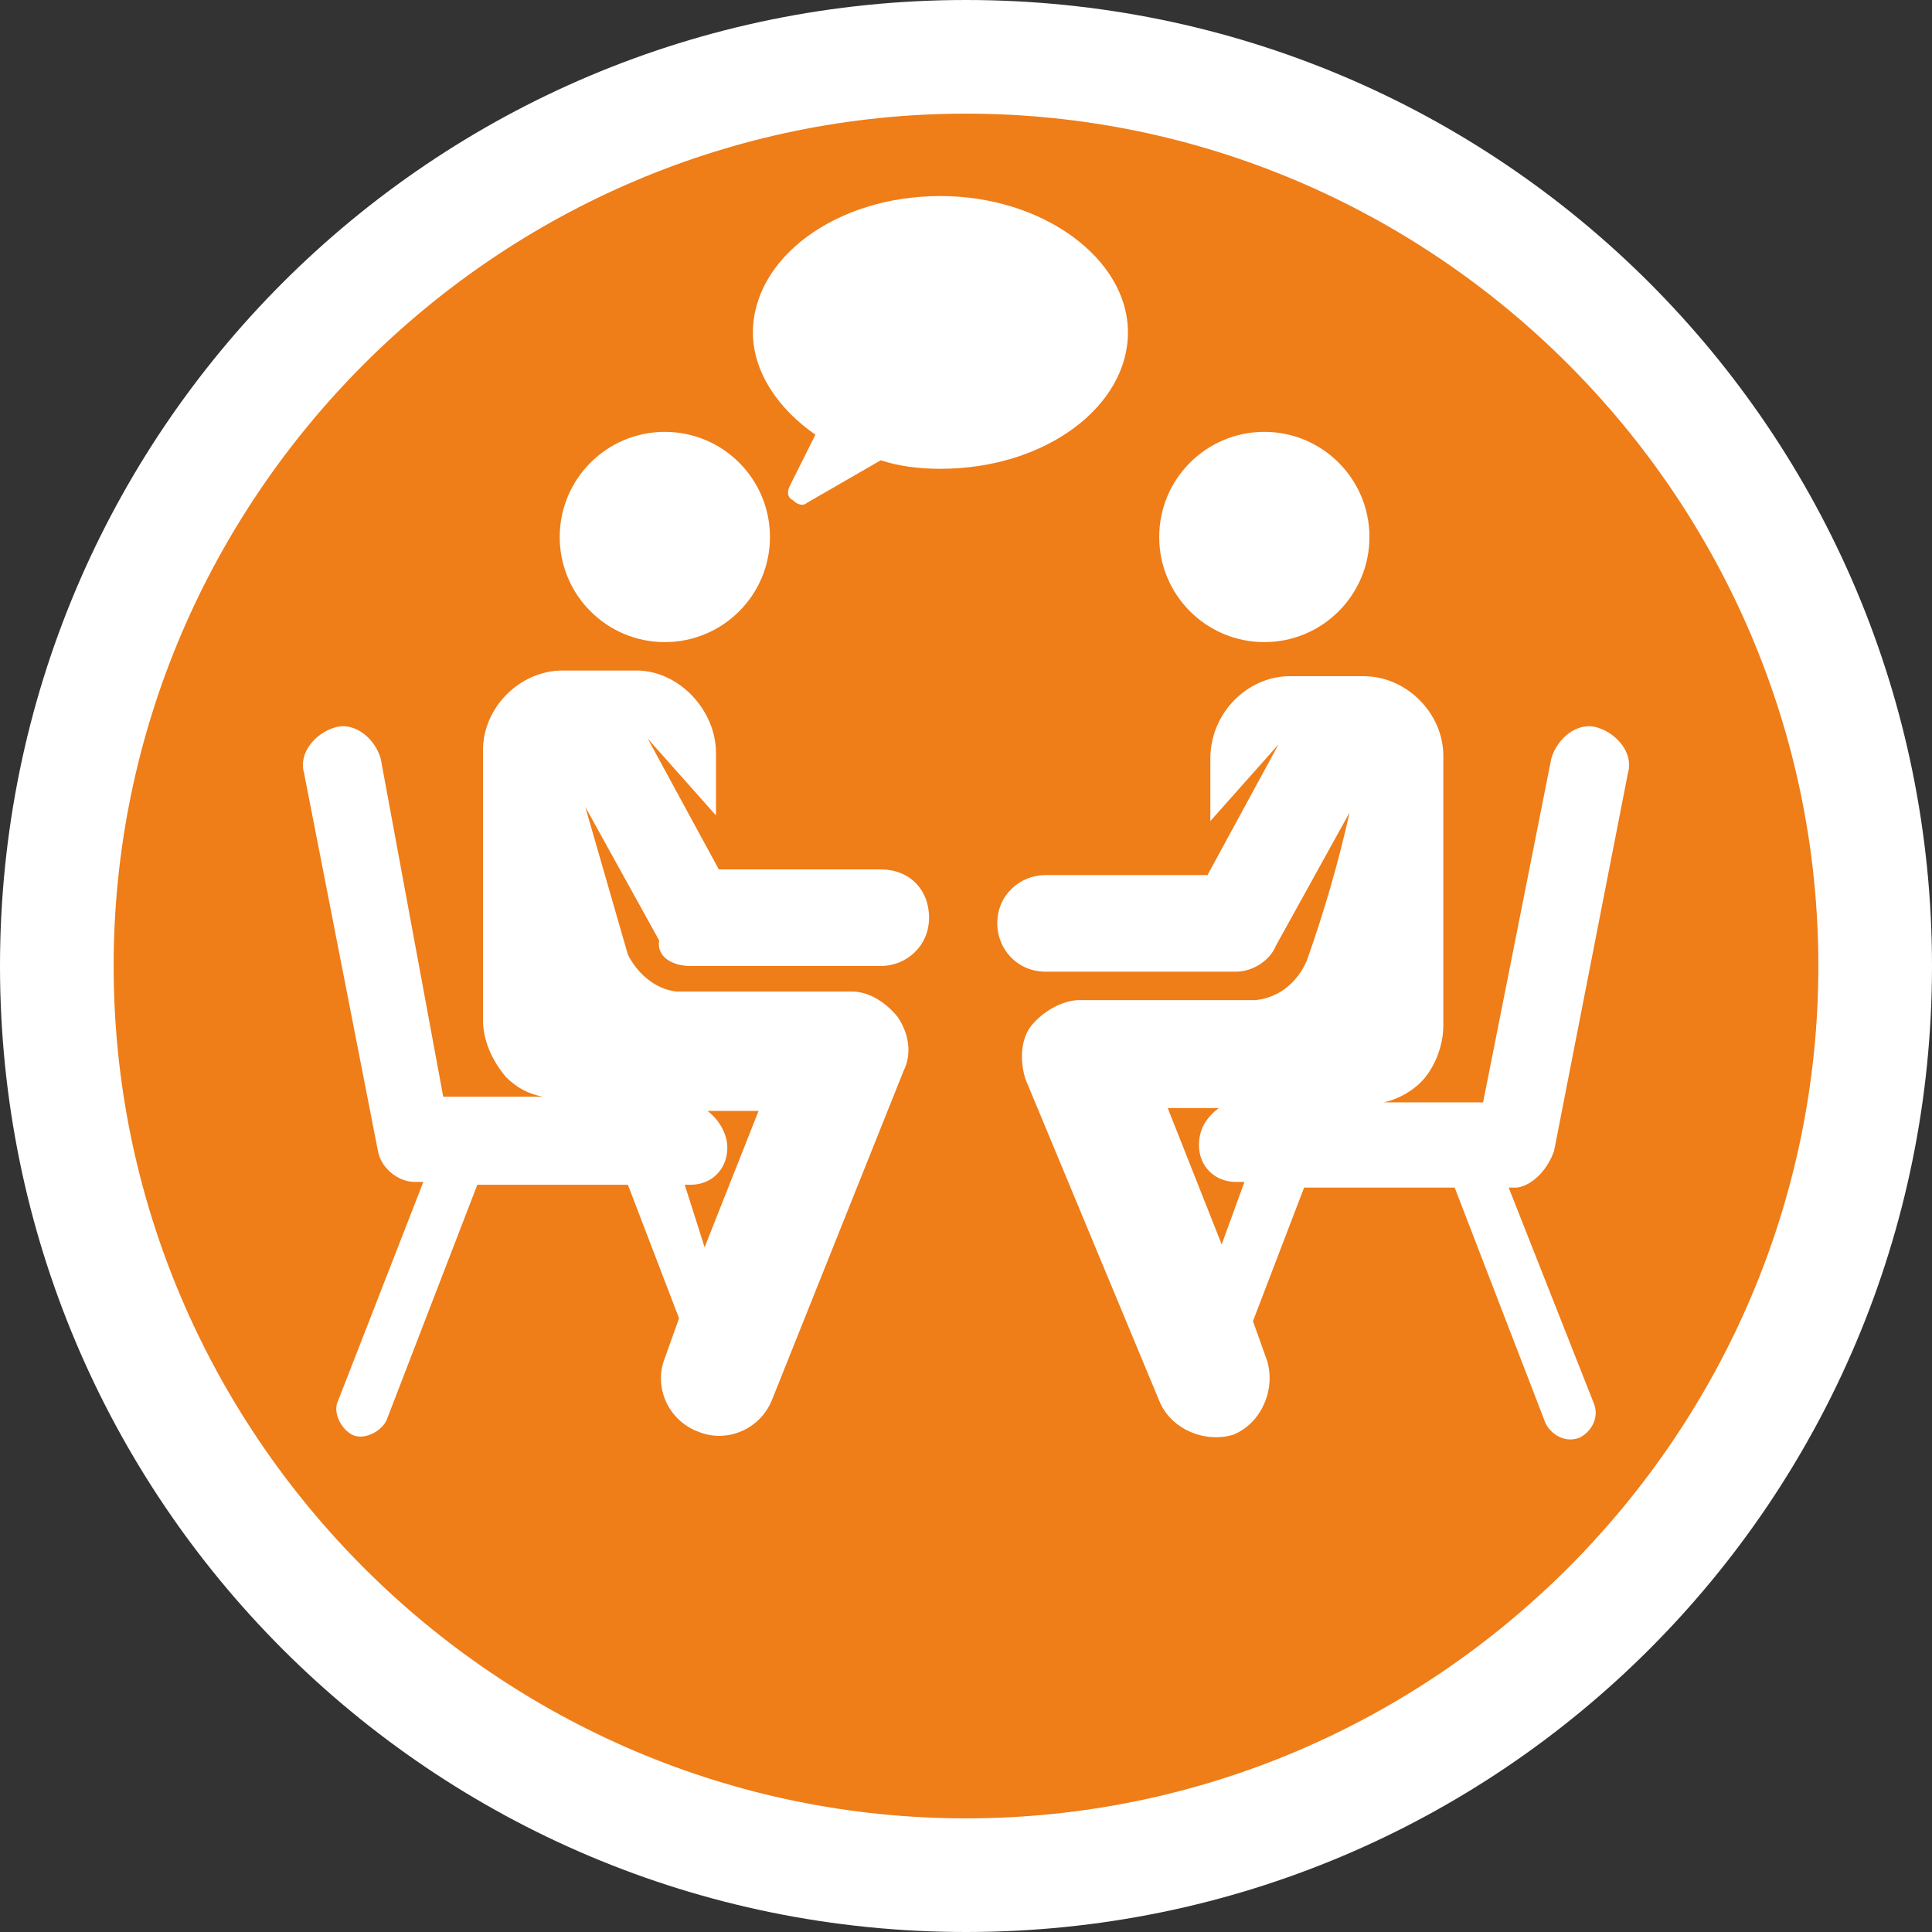 <?xml version="1.0" encoding="utf-8"?>
<!-- Generator: Adobe Illustrator 19.0.0, SVG Export Plug-In . SVG Version: 6.00 Build 0)  -->
<svg version="1.1" id="Capa_1" xmlns="http://www.w3.org/2000/svg" xmlns:xlink="http://www.w3.org/1999/xlink" x="0px" y="0px"
	 viewBox="-449 287 68 68" style="enable-background:new -449 287 68 68;" xml:space="preserve">
<rect x="-449" y="287" width="68" height="68" fill="#333333" stroke="none"/>
<style type="text/css">
	.st0{fill:#EF7D18;}
	.st1{fill:#FFFFFF;}
</style>
<g id="XMLID_11_">
	<path class="st0" d="M-415,353c-17.6,0-32-14.4-32-32c0-17.6,14.4-32,32-32c17.6,0,32,14.4,32,32C-383,338.6-397.4,353-415,353z"/>
	<path class="st1" d="M-415,291c16.5,0,30,13.5,30,30s-13.5,30-30,30s-30-13.5-30-30S-431.5,291-415,291 M-415,287
		c-18.8,0-34,15.2-34,34s15.2,34,34,34s34-15.2,34-34S-396.2,287-415,287L-415,287z"/>
</g>
<g id="XMLID_9_">
	<g id="XMLID_44_">
		<g id="XMLID_45_">
			<path id="XMLID_46_" class="st1" d="M-394.3,327.5l2.6-13.3c0.2-0.7-0.4-1.4-1.1-1.6c-0.7-0.2-1.4,0.4-1.6,1.1l-2.4,12.1h-3.5
				c0.5-0.1,1-0.4,1.3-0.7c0.5-0.5,0.8-1.3,0.8-2v-9.5c0-1.5-1.3-2.8-2.8-2.8h-2.6c-1.5,0-2.8,1.3-2.8,2.9v2.2l2.4-2.7l-2.5,4.6
				h-5.7c-0.9,0-1.7,0.7-1.7,1.7c0,0.9,0.7,1.7,1.7,1.7h6.7c0.6,0,1.2-0.4,1.4-0.9l2.6-4.7c-0.4,1.8-0.9,3.5-1.5,5.2
				c-0.3,0.7-0.9,1.3-1.8,1.4h-6.2c-0.6,0-1.3,0.4-1.7,0.9c-0.4,0.5-0.4,1.3-0.2,1.9l4.7,11.3c0.4,1,1.6,1.5,2.6,1.2
				c1-0.4,1.5-1.6,1.2-2.6l-0.5-1.4l1.8-4.7h5.3l3.2,8.3c0.2,0.4,0.7,0.7,1.2,0.5c0.4-0.2,0.7-0.7,0.5-1.2l-3-7.6h0.3
				C-395,328.7-394.5,328.1-394.3,327.5z M-406,330.8l-1.9-4.8h1.8c-0.4,0.3-0.7,0.7-0.7,1.3c0,0.8,0.6,1.3,1.3,1.3h0.3L-406,330.8z
				"/>
		</g>
	</g>
	<g id="XMLID_41_">
		<g id="XMLID_42_">
			<circle id="XMLID_5_" class="st1" cx="-404.5" cy="305.9" r="3.7"/>
		</g>
	</g>
	<g id="XMLID_19_">
		<g id="XMLID_20_">
			<path id="XMLID_21_" class="st1" d="M-424.7,321h6.7c0.9,0,1.7-0.7,1.7-1.7c0-1-0.7-1.7-1.7-1.7h-5.7l-2.5-4.6l2.4,2.7v-2.2
				c0-1.5-1.3-2.9-2.8-2.9h-2.6c-1.5,0-2.8,1.3-2.8,2.8v9.5c0,0.7,0.3,1.4,0.8,2c0.4,0.4,0.8,0.6,1.3,0.7h-3.5l-2.2-11.9
				c-0.2-0.7-0.9-1.3-1.6-1.1c-0.7,0.2-1.3,0.9-1.1,1.6l2.6,13.3c0.1,0.6,0.7,1.1,1.3,1.1h0.3l-3,7.7c-0.2,0.4,0.1,1,0.5,1.2
				c0.4,0.2,1-0.1,1.2-0.5l3.2-8.3h5.3l1.8,4.7l-0.5,1.4c-0.4,1,0.1,2.2,1.2,2.6c1,0.4,2.2-0.1,2.6-1.2l4.6-11.5
				c0.3-0.6,0.2-1.3-0.2-1.9c-0.4-0.5-1-0.9-1.6-0.9l0,0c-6.5,0-6.2,0-6.2,0c-0.8-0.1-1.4-0.7-1.7-1.3l-1.5-5.2l2.6,4.7
				C-425.9,320.7-425.3,321-424.7,321z M-424.7,328.7L-424.7,328.7c0.8,0,1.3-0.6,1.3-1.3c0-0.5-0.3-1-0.7-1.3h1.8l-1.9,4.8
				l-0.7-2.2H-424.7L-424.7,328.7z"/>
		</g>
	</g>
	<g id="XMLID_14_">
		<g id="XMLID_16_">
			<circle id="XMLID_2_" class="st1" cx="-425.6" cy="305.9" r="3.7"/>
		</g>
	</g>
	<g id="XMLID_10_">
		<g id="XMLID_12_">
			<path id="XMLID_1_" class="st1" d="M-415.9,293.9c-3.7,0-6.6,2.2-6.6,4.8c0,1.4,0.9,2.7,2.2,3.6l-0.9,1.8
				c-0.1,0.2-0.1,0.4,0.1,0.5c0.2,0.2,0.4,0.2,0.5,0.1l2.6-1.5c0.6,0.2,1.3,0.3,2.1,0.3c3.7,0,6.6-2.2,6.6-4.8
				S-412.3,293.9-415.9,293.9z"/>
		</g>
	</g>
</g>
</svg>
